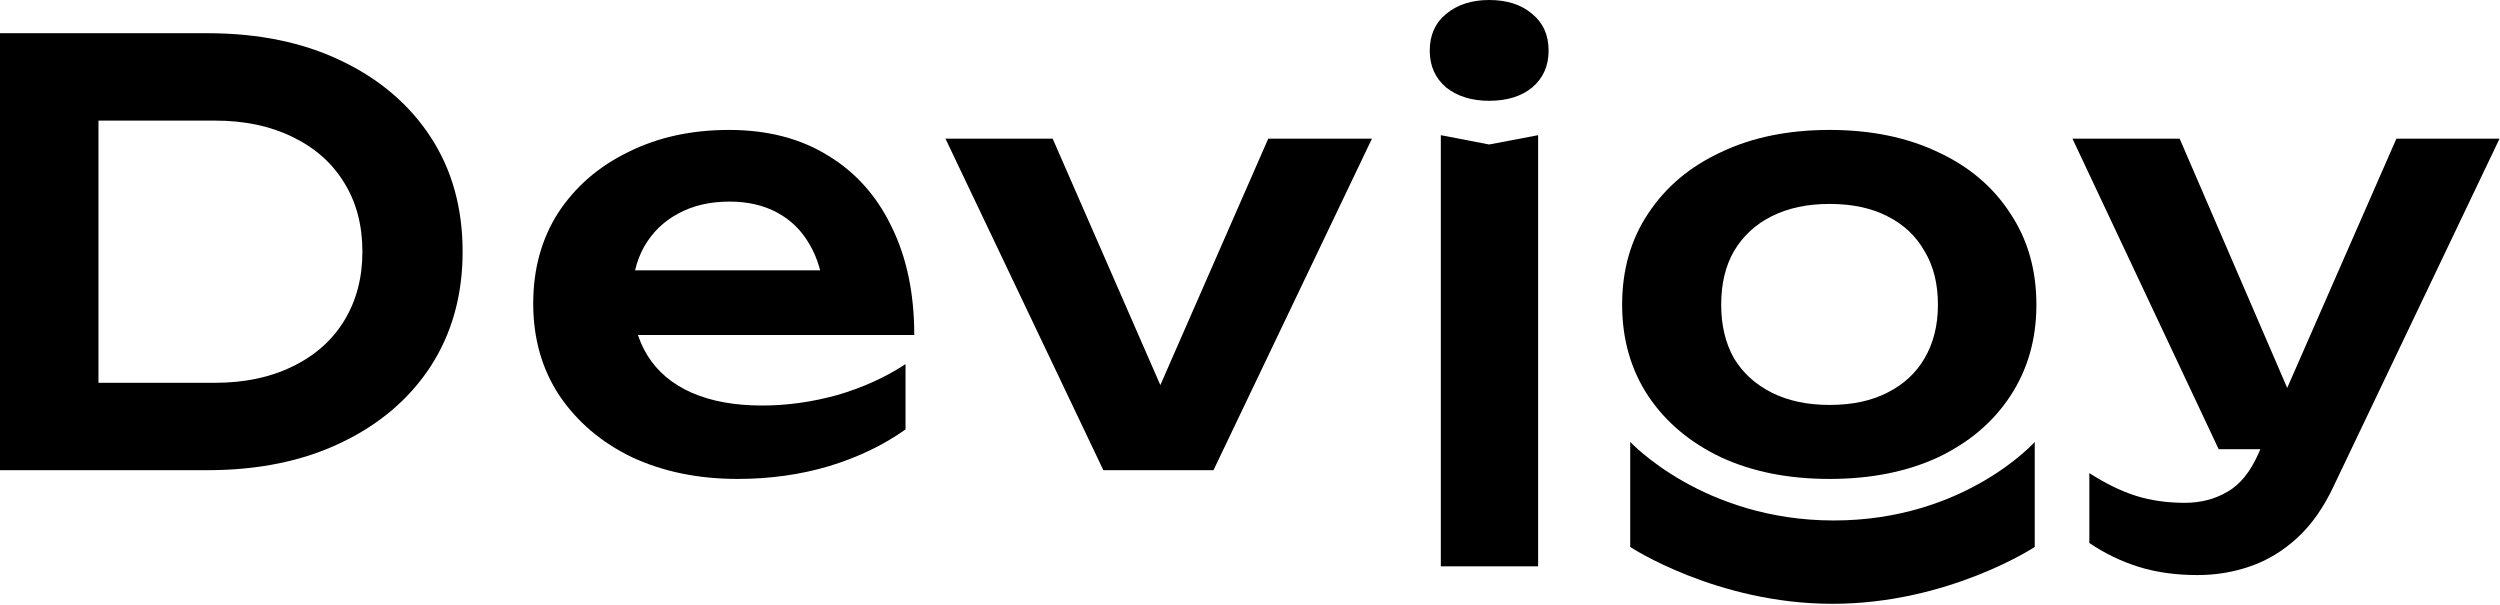 <svg width="463" height="112" viewBox="0 0 463 112" fill="none" xmlns="http://www.w3.org/2000/svg">
<path d="M376.852 81.834C376.852 81.834 363.891 96.392 339.634 96.392C315.377 96.392 301.918 81.834 301.918 81.834V101.299C301.918 101.299 317.91 111.825 339.375 111.825C360.84 111.825 376.833 101.299 376.833 101.299V81.834H376.852Z" fill="black"/>
<path d="M407.017 106.502C402.989 106.502 399.356 105.999 396.119 104.992C392.882 103.984 389.824 102.51 386.947 100.567V87.619C389.968 89.561 392.846 90.964 395.579 91.827C398.313 92.69 401.334 93.122 404.643 93.122C407.593 93.122 410.218 92.439 412.52 91.072C414.822 89.777 416.729 87.439 418.239 84.058L443.813 25.681H462.912L432.267 89.885C430.397 93.913 428.131 97.15 425.469 99.596C422.807 102.042 419.894 103.805 416.729 104.884C413.635 105.963 410.398 106.502 407.017 106.502ZM410.902 83.195L383.818 25.681H403.672L428.49 83.195H410.902Z" fill="black"/>
<path d="M338.833 88.698C331.208 88.698 324.518 87.367 318.763 84.705C313.008 81.972 308.512 78.195 305.275 73.375C302.038 68.484 300.419 62.837 300.419 56.434C300.419 49.96 302.038 44.313 305.275 39.493C308.512 34.602 313.008 30.825 318.763 28.163C324.518 25.43 331.208 24.063 338.833 24.063C346.459 24.063 353.149 25.43 358.904 28.163C364.659 30.825 369.119 34.602 372.284 39.493C375.521 44.313 377.14 49.96 377.14 56.434C377.14 62.837 375.521 68.484 372.284 73.375C369.119 78.195 364.659 81.972 358.904 84.705C353.149 87.367 346.459 88.698 338.833 88.698ZM338.833 74.994C343.006 74.994 346.567 74.239 349.516 72.728C352.537 71.217 354.839 69.095 356.422 66.362C358.076 63.556 358.904 60.247 358.904 56.434C358.904 52.55 358.076 49.241 356.422 46.507C354.839 43.702 352.537 41.543 349.516 40.033C346.567 38.522 343.006 37.767 338.833 37.767C334.733 37.767 331.172 38.522 328.151 40.033C325.129 41.543 322.791 43.702 321.137 46.507C319.554 49.241 318.763 52.55 318.763 56.434C318.763 60.247 319.554 63.556 321.137 66.362C322.791 69.095 325.129 71.217 328.151 72.728C331.172 74.239 334.733 74.994 338.833 74.994Z" fill="black"/>
<path d="M266.839 25.034L275.796 26.76L284.86 25.034V104.884H266.839V25.034ZM275.796 18.668C272.558 18.668 269.897 17.84 267.811 16.186C265.796 14.459 264.789 12.193 264.789 9.388C264.789 6.51 265.796 4.244 267.811 2.59C269.897 0.863 272.558 0 275.796 0C279.105 0 281.766 0.863 283.781 2.59C285.795 4.244 286.802 6.51 286.802 9.388C286.802 12.193 285.795 14.459 283.781 16.186C281.766 17.84 279.105 18.668 275.796 18.668Z" fill="black"/>
<path d="M218.154 78.771L211.68 78.663L234.879 25.681H254.086L224.736 87.079H204.342L175.1 25.681H194.955L218.154 78.771Z" fill="black"/>
<path d="M136.627 88.698C129.361 88.698 122.851 87.367 117.096 84.705C111.413 81.972 106.917 78.159 103.608 73.267C100.371 68.376 98.752 62.693 98.752 56.218C98.752 49.816 100.299 44.205 103.392 39.385C106.557 34.566 110.874 30.825 116.341 28.163C121.808 25.43 128.031 24.063 135.008 24.063C142.13 24.063 148.245 25.645 153.352 28.811C158.46 31.904 162.38 36.292 165.114 41.975C167.919 47.658 169.322 54.348 169.322 62.045H113.212V50.068H159.611L152.597 54.384C152.309 50.787 151.41 47.73 149.899 45.212C148.461 42.694 146.482 40.752 143.964 39.385C141.447 38.019 138.497 37.335 135.116 37.335C131.448 37.335 128.246 38.09 125.513 39.601C122.851 41.04 120.765 43.09 119.254 45.752C117.816 48.341 117.096 51.399 117.096 54.924C117.096 59.168 118.031 62.801 119.902 65.822C121.772 68.843 124.506 71.145 128.102 72.728C131.699 74.311 136.051 75.102 141.159 75.102C145.763 75.102 150.403 74.454 155.079 73.159C159.755 71.793 163.963 69.886 167.704 67.441V79.526C163.675 82.403 158.963 84.669 153.568 86.324C148.245 87.906 142.598 88.698 136.627 88.698Z" fill="black"/>
<path d="M38.414 6.151C47.838 6.151 56.075 7.841 63.124 11.222C70.246 14.603 75.785 19.315 79.742 25.358C83.698 31.4 85.677 38.486 85.677 46.615C85.677 54.672 83.698 61.758 79.742 67.872C75.785 73.915 70.246 78.627 63.124 82.008C56.075 85.389 47.838 87.079 38.414 87.079H0V6.151H38.414ZM18.236 79.85L8.956 70.894H39.817C45.284 70.894 50.068 69.886 54.168 67.872C58.341 65.858 61.542 63.017 63.772 59.348C66.002 55.679 67.117 51.435 67.117 46.615C67.117 41.723 66.002 37.479 63.772 33.882C61.542 30.213 58.341 27.372 54.168 25.358C50.068 23.343 45.284 22.336 39.817 22.336H8.956L18.236 13.38V79.85Z" fill="black"/>
</svg>
